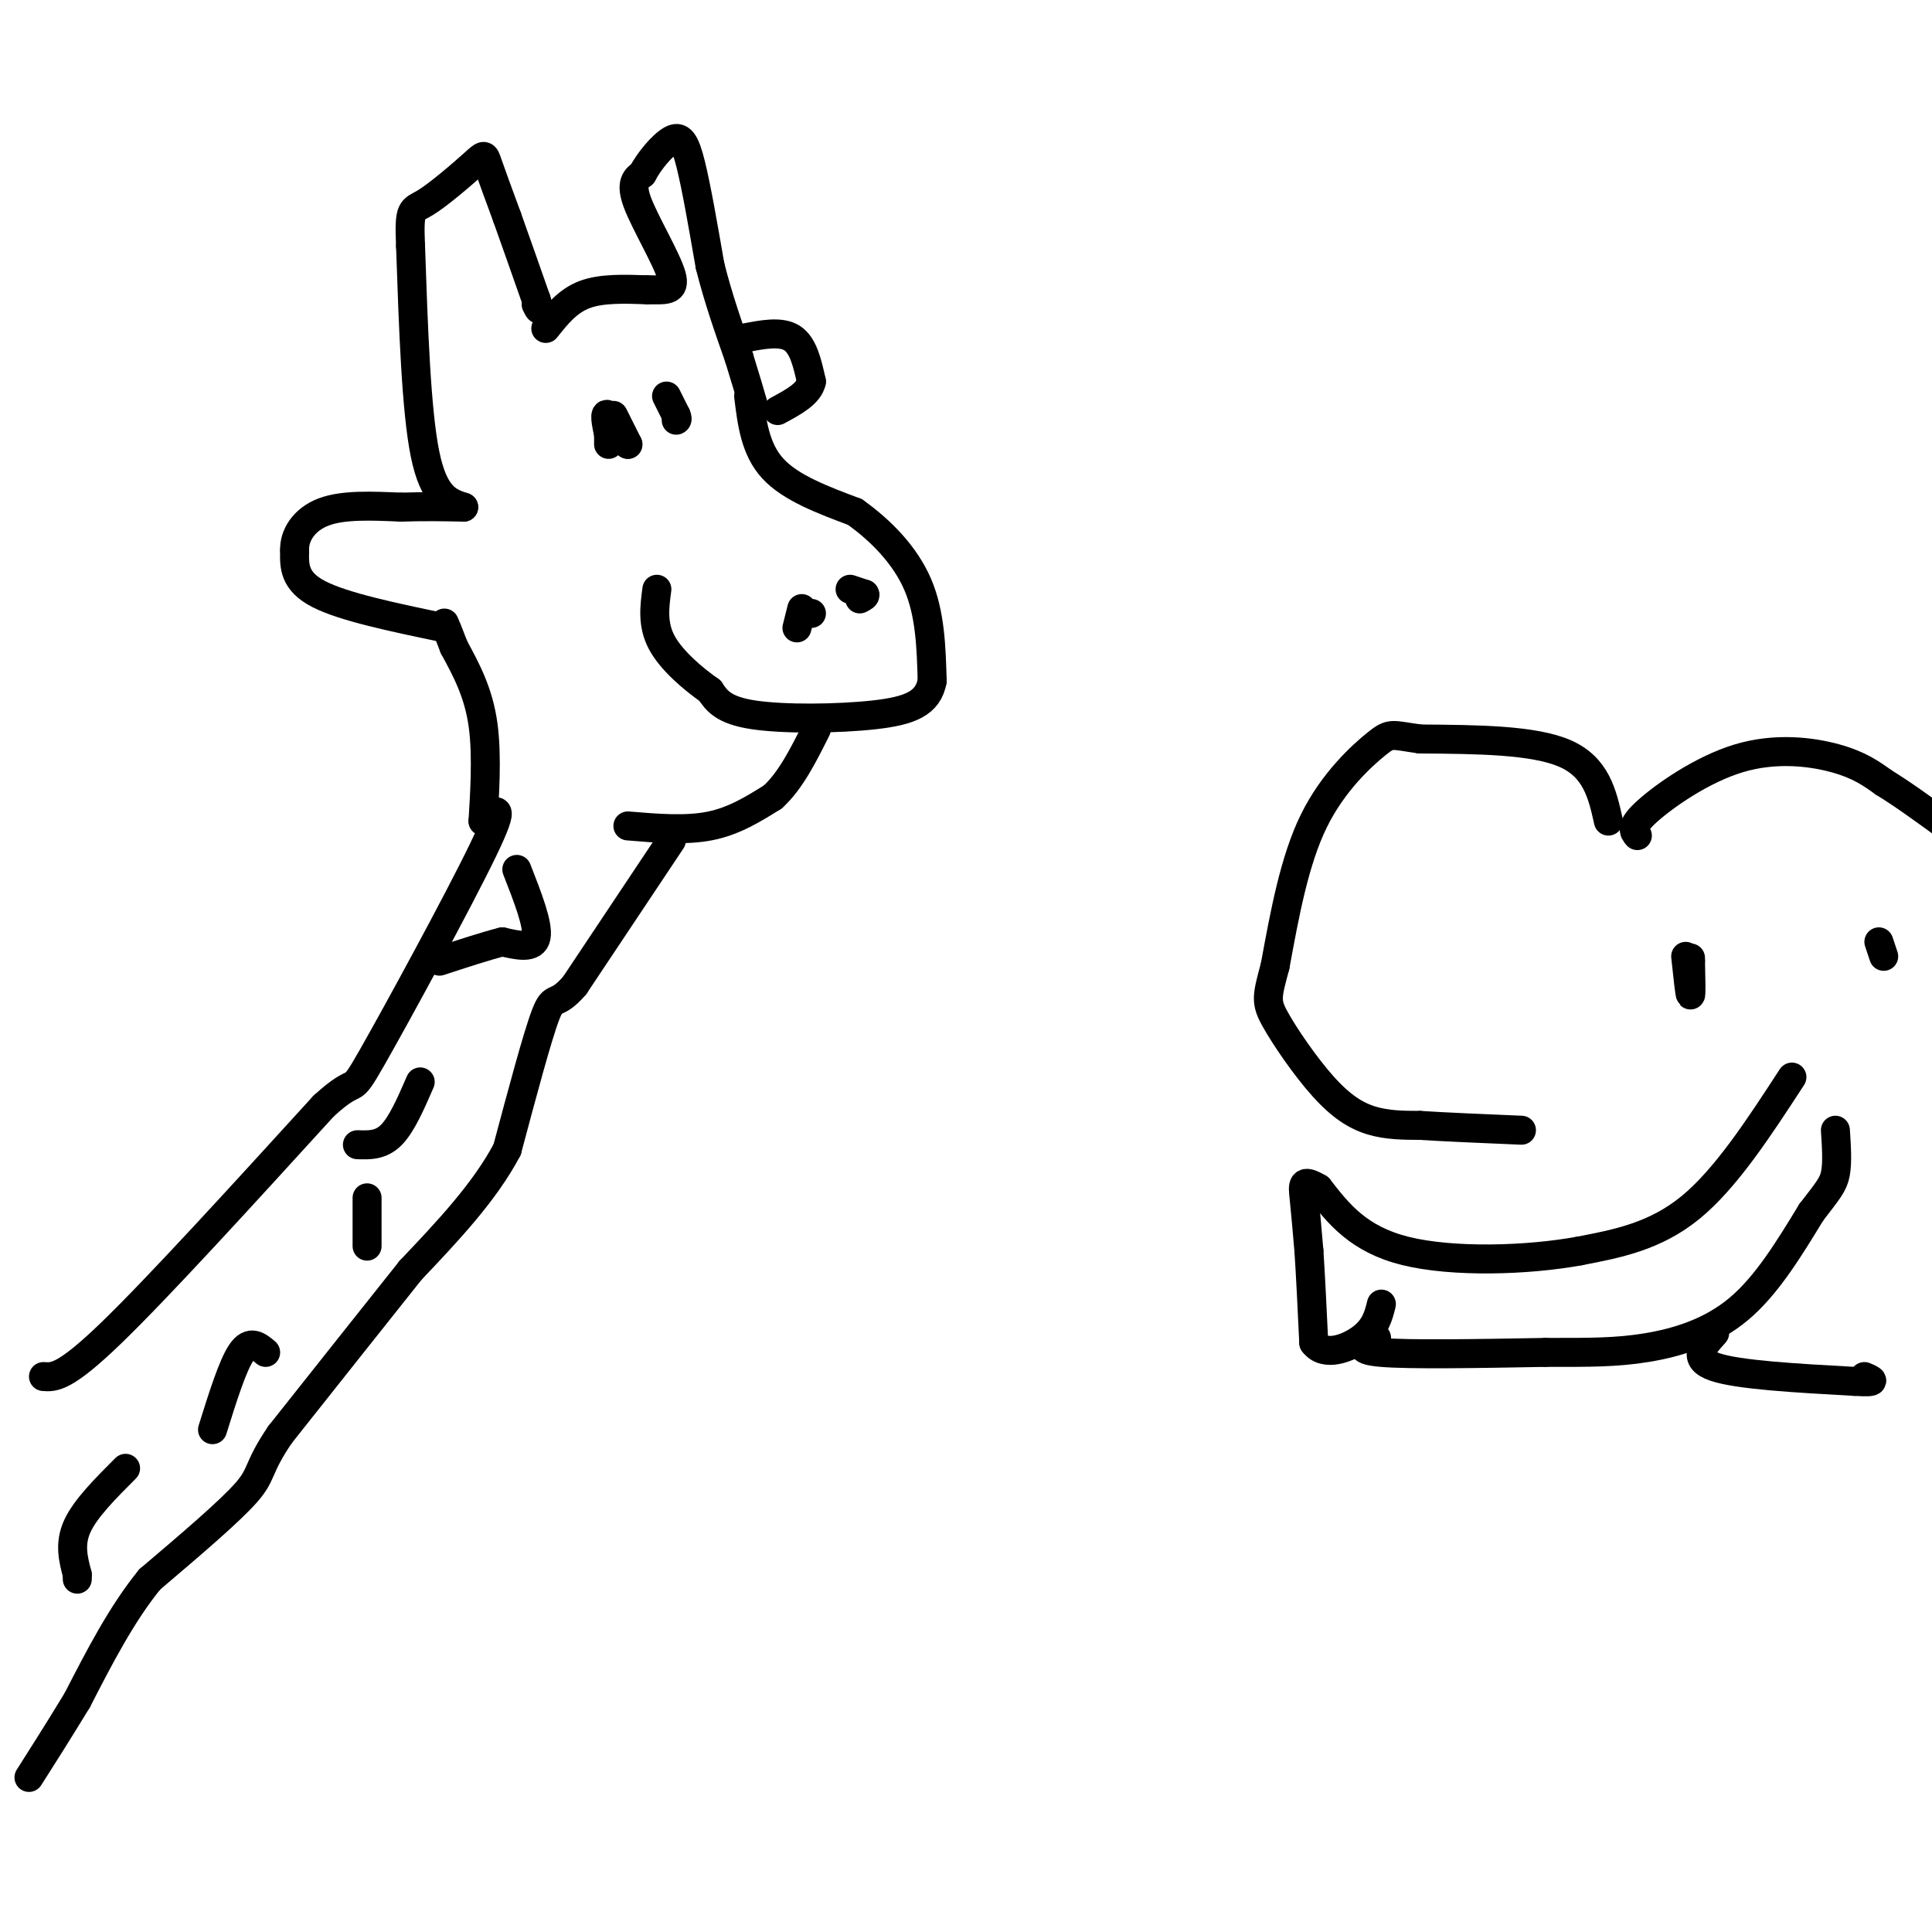<svg viewBox='0 0 400 400' version='1.1' xmlns='http://www.w3.org/2000/svg' xmlns:xlink='http://www.w3.org/1999/xlink'><g fill='none' stroke='rgb(0,0,0)' stroke-width='6' stroke-linecap='round' stroke-linejoin='round'><path d='M9,285c2.167,0.167 4.333,0.333 14,-9c9.667,-9.333 26.833,-28.167 44,-47'/><path d='M67,229c7.702,-7.048 4.958,-1.167 10,-10c5.042,-8.833 17.869,-32.381 23,-43c5.131,-10.619 2.565,-8.310 0,-6'/><path d='M100,170c0.267,-4.667 0.933,-13.333 0,-20c-0.933,-6.667 -3.467,-11.333 -6,-16'/><path d='M94,134c-1.333,-3.500 -1.667,-4.250 -2,-5'/><path d='M92,130c-10.417,-2.167 -20.833,-4.333 -26,-7c-5.167,-2.667 -5.083,-5.833 -5,-9'/><path d='M61,114c-0.156,-3.133 1.956,-6.467 6,-8c4.044,-1.533 10.022,-1.267 16,-1'/><path d='M83,105c4.833,-0.167 8.917,-0.083 13,0'/><path d='M96,105c-3.083,-1.000 -6.167,-2.000 -8,-11c-1.833,-9.000 -2.417,-26.000 -3,-43'/><path d='M85,51c-0.356,-8.241 0.255,-7.343 3,-9c2.745,-1.657 7.624,-5.869 10,-8c2.376,-2.131 2.250,-2.180 3,0c0.750,2.180 2.375,6.590 4,11'/><path d='M105,45c1.667,4.667 3.833,10.833 6,17'/><path d='M111,62c1.000,3.000 0.500,2.000 0,1'/><path d='M113,68c2.250,-2.833 4.500,-5.667 8,-7c3.500,-1.333 8.250,-1.167 13,-1'/><path d='M134,60c3.571,-0.012 6.000,0.458 5,-3c-1.000,-3.458 -5.429,-10.845 -7,-15c-1.571,-4.155 -0.286,-5.077 1,-6'/><path d='M133,36c1.321,-2.560 4.125,-5.958 6,-7c1.875,-1.042 2.821,0.274 4,5c1.179,4.726 2.589,12.863 4,21'/><path d='M147,55c1.667,6.667 3.833,12.833 6,19'/><path d='M153,74c1.500,4.833 2.250,7.417 3,10'/><path d='M155,82c0.667,5.500 1.333,11.000 5,15c3.667,4.000 10.333,6.500 17,9'/><path d='M177,106c5.400,3.844 10.400,8.956 13,15c2.600,6.044 2.800,13.022 3,20'/><path d='M193,141c-0.869,4.619 -4.542,6.167 -12,7c-7.458,0.833 -18.702,0.952 -25,0c-6.298,-0.952 -7.649,-2.976 -9,-5'/><path d='M147,143c-3.578,-2.511 -8.022,-6.289 -10,-10c-1.978,-3.711 -1.489,-7.356 -1,-11'/><path d='M130,171c6.000,0.500 12.000,1.000 17,0c5.000,-1.000 9.000,-3.500 13,-6'/><path d='M160,165c3.667,-3.333 6.333,-8.667 9,-14'/><path d='M127,86c0.000,0.000 3.000,6.000 3,6'/><path d='M130,92c-0.422,-0.578 -2.978,-5.022 -4,-6c-1.022,-0.978 -0.511,1.511 0,4'/><path d='M126,90c0.000,1.000 0.000,1.500 0,2'/><path d='M138,82c0.000,0.000 2.000,4.000 2,4'/><path d='M140,86c0.333,0.833 0.167,0.917 0,1'/><path d='M154,70c3.833,-0.750 7.667,-1.500 10,0c2.333,1.500 3.167,5.250 4,9'/><path d='M168,79c-0.500,2.500 -3.750,4.250 -7,6'/><path d='M139,174c0.000,0.000 -20.000,30.000 -20,30'/><path d='M119,204c-4.089,4.756 -4.311,1.644 -6,6c-1.689,4.356 -4.844,16.178 -8,28'/><path d='M105,238c-4.667,8.833 -12.333,16.917 -20,25'/><path d='M85,263c-7.833,9.833 -17.417,21.917 -27,34'/><path d='M58,297c-4.867,7.156 -3.533,8.044 -7,12c-3.467,3.956 -11.733,10.978 -20,18'/><path d='M31,327c-5.833,7.167 -10.417,16.083 -15,25'/><path d='M16,352c-4.167,6.833 -7.083,11.417 -10,16'/><path d='M55,280c-1.583,-1.333 -3.167,-2.667 -5,0c-1.833,2.667 -3.917,9.333 -6,16'/><path d='M74,237c2.417,0.083 4.833,0.167 7,-2c2.167,-2.167 4.083,-6.583 6,-11'/><path d='M76,248c0.000,0.000 0.000,10.000 0,10'/><path d='M107,180c2.250,5.750 4.500,11.500 4,14c-0.500,2.500 -3.750,1.750 -7,1'/><path d='M104,195c-3.333,0.833 -8.167,2.417 -13,4'/><path d='M26,304c-4.167,4.167 -8.333,8.333 -10,12c-1.667,3.667 -0.833,6.833 0,10'/><path d='M16,326c0.000,1.667 0.000,0.833 0,0'/><path d='M168,127c0.000,0.000 -1.000,0.000 -1,0'/><path d='M176,122c0.000,0.000 3.000,1.000 3,1'/><path d='M179,123c0.333,0.333 -0.333,0.667 -1,1'/><path d='M166,126c0.000,0.000 -1.000,4.000 -1,4'/><path d='M333,170c-1.250,-5.583 -2.500,-11.167 -9,-14c-6.500,-2.833 -18.250,-2.917 -30,-3'/><path d='M294,153c-6.000,-0.833 -6.000,-1.417 -9,1c-3.000,2.417 -9.000,7.833 -13,16c-4.000,8.167 -6.000,19.083 -8,30'/><path d='M264,200c-1.716,6.392 -2.006,7.373 0,11c2.006,3.627 6.309,9.900 10,14c3.691,4.100 6.769,6.029 10,7c3.231,0.971 6.616,0.986 10,1'/><path d='M294,233c5.167,0.333 13.083,0.667 21,1'/><path d='M349,198c0.417,3.917 0.833,7.833 1,8c0.167,0.167 0.083,-3.417 0,-7'/><path d='M350,199c0.000,-1.167 0.000,-0.583 0,0'/><path d='M339,173c-0.768,-0.899 -1.536,-1.798 2,-5c3.536,-3.202 11.375,-8.708 19,-11c7.625,-2.292 15.036,-1.369 20,0c4.964,1.369 7.482,3.185 10,5'/><path d='M390,162c3.833,2.333 8.417,5.667 13,9'/><path d='M371,223c-6.833,10.500 -13.667,21.000 -21,27c-7.333,6.000 -15.167,7.500 -23,9'/><path d='M327,259c-10.778,1.978 -26.222,2.422 -36,0c-9.778,-2.422 -13.889,-7.711 -18,-13'/><path d='M273,246c-3.511,-2.067 -3.289,-0.733 -3,2c0.289,2.733 0.644,6.867 1,11'/><path d='M271,259c0.333,5.000 0.667,12.000 1,19'/><path d='M272,278c2.200,3.044 7.200,1.156 10,-1c2.800,-2.156 3.400,-4.578 4,-7'/><path d='M285,277c-2.417,1.250 -4.833,2.500 1,3c5.833,0.500 19.917,0.250 34,0'/><path d='M320,280c9.060,0.012 14.708,0.042 21,-1c6.292,-1.042 13.226,-3.155 19,-8c5.774,-4.845 10.387,-12.423 15,-20'/><path d='M375,251c3.444,-4.489 4.556,-5.711 5,-8c0.444,-2.289 0.222,-5.644 0,-9'/><path d='M389,195c0.000,0.000 1.000,3.000 1,3'/><path d='M355,276c-2.417,2.667 -4.833,5.333 0,7c4.833,1.667 16.917,2.333 29,3'/><path d='M384,286c5.167,0.333 3.583,-0.333 2,-1'/></g>
</svg>